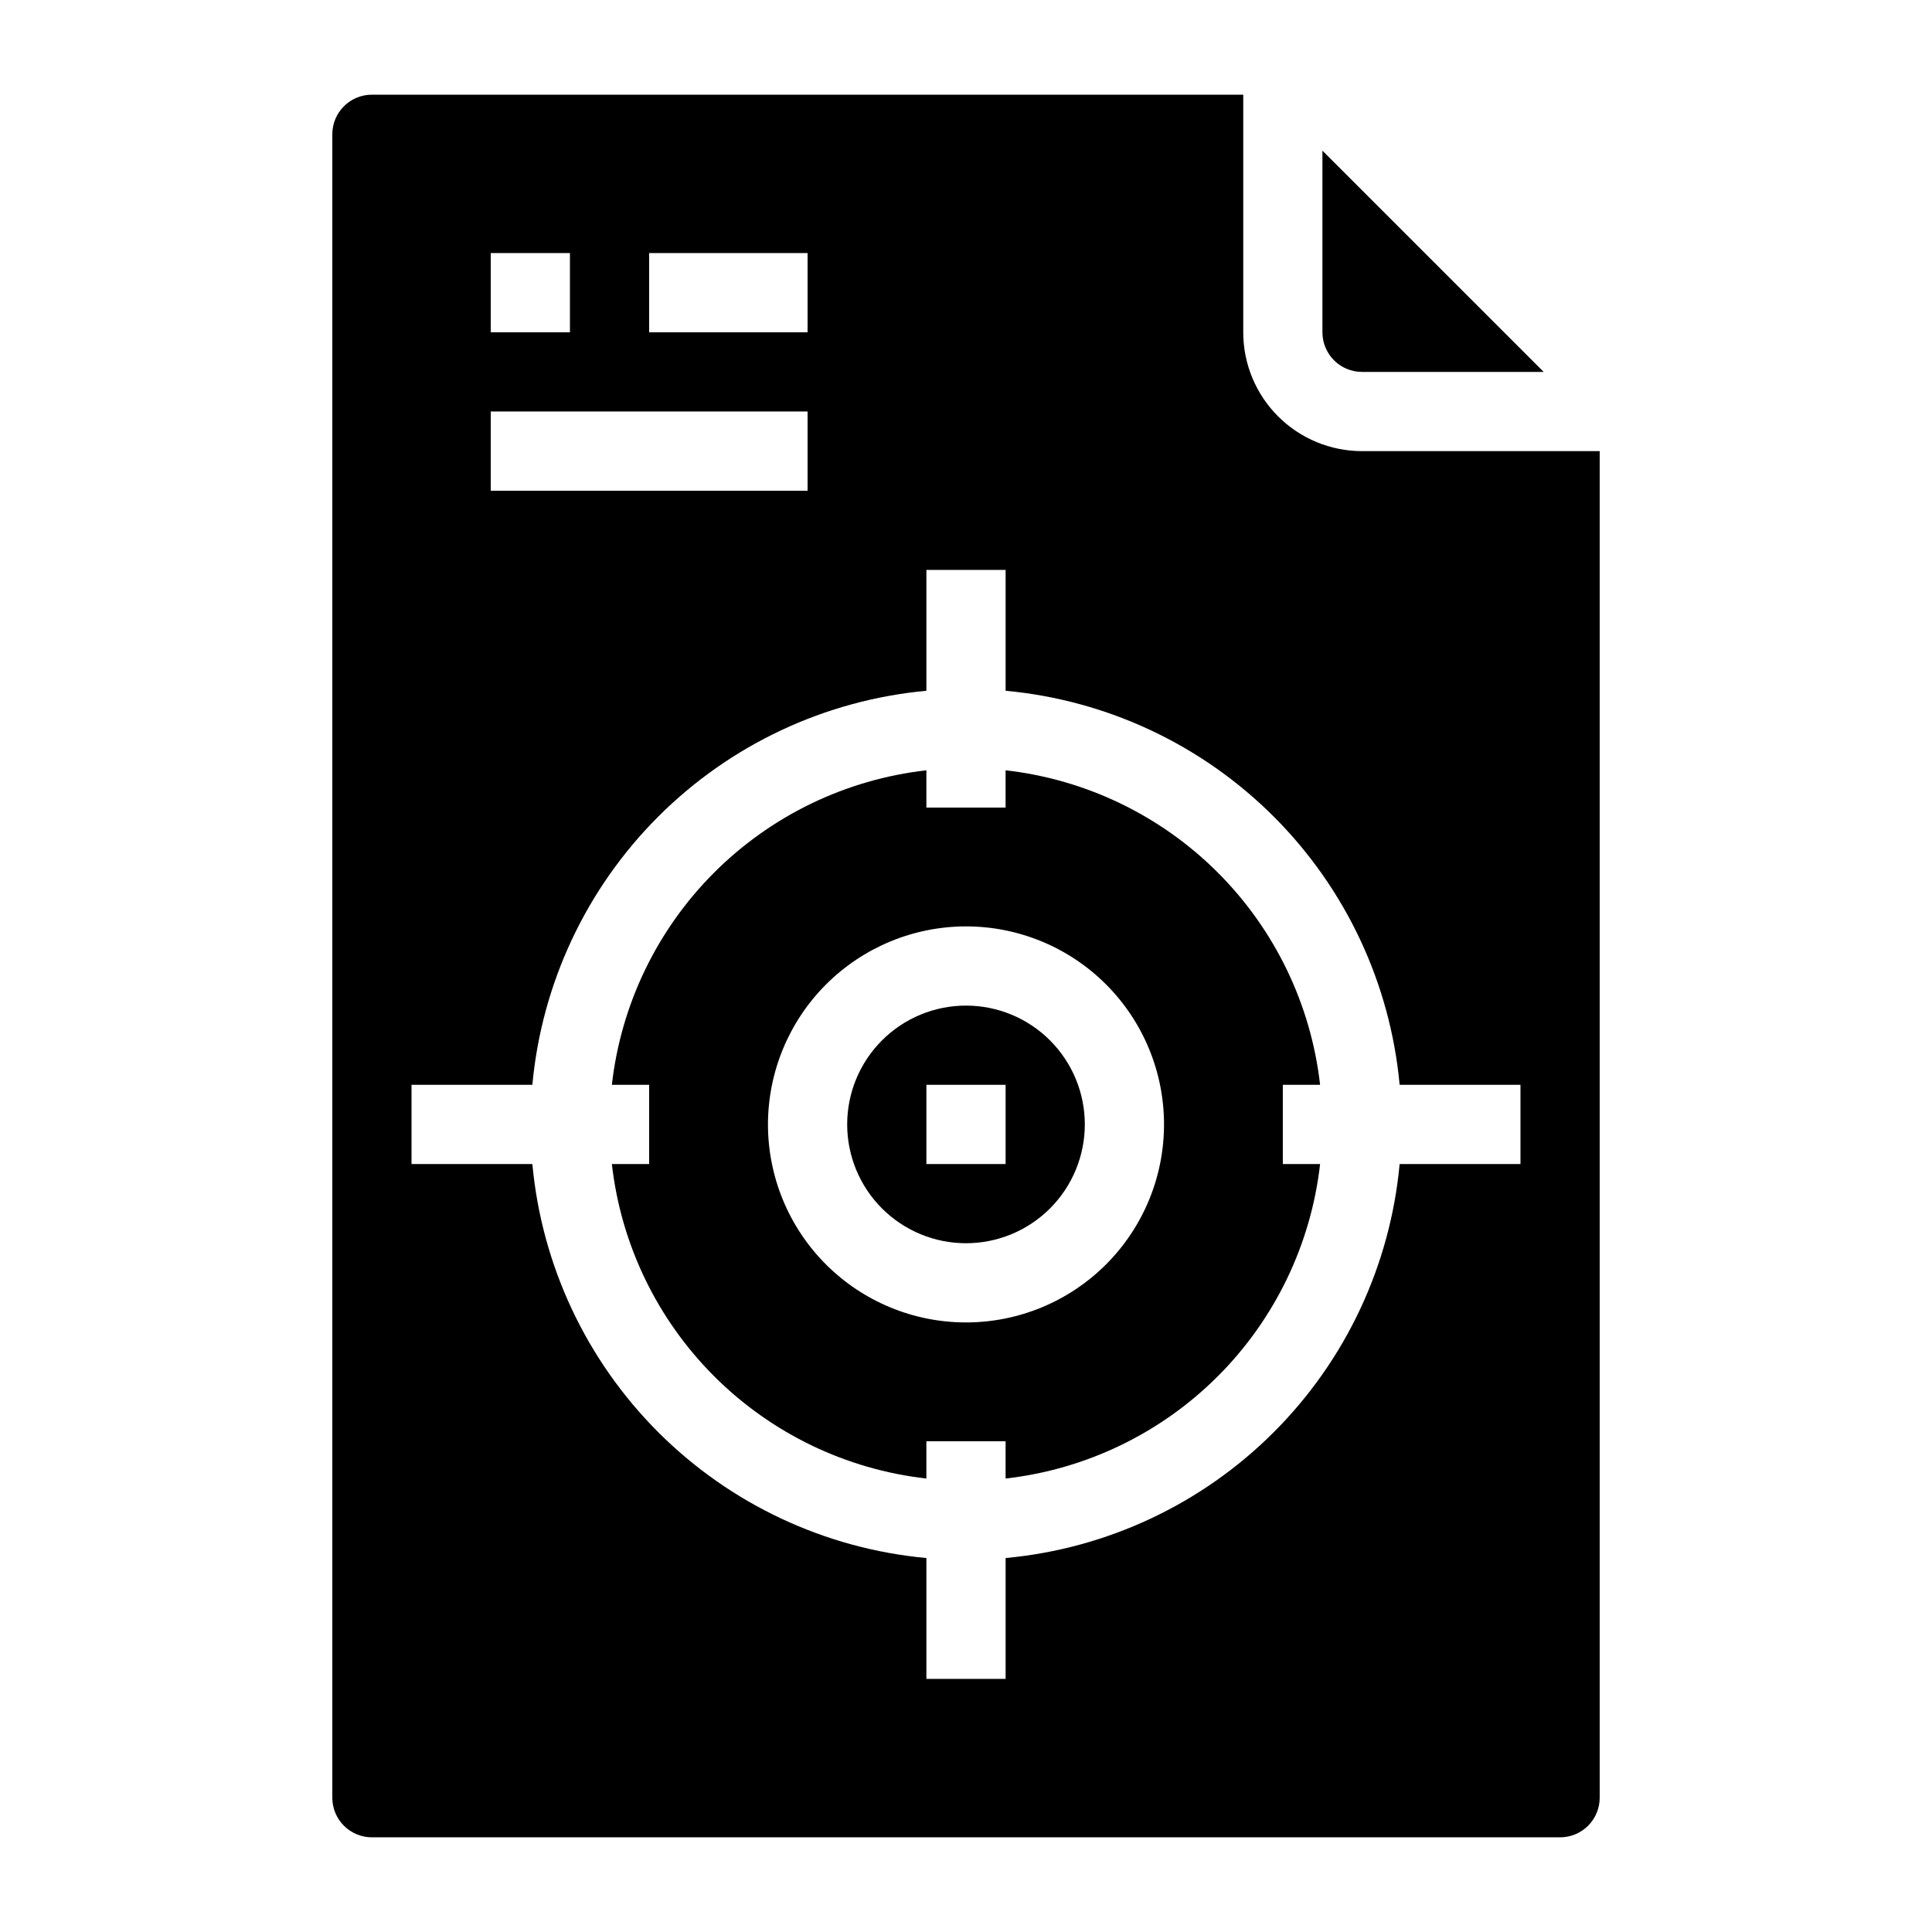<?xml version="1.0" encoding="UTF-8"?>
<!-- Uploaded to: ICON Repo, www.svgrepo.com, Generator: ICON Repo Mixer Tools -->
<svg fill="#000000" width="800px" height="800px" version="1.1" viewBox="144 144 512 512" xmlns="http://www.w3.org/2000/svg">
 <g>
  <path d="m306.15 452.48c2.41 21.273 11.969 41.102 27.109 56.242 15.137 15.137 34.965 24.695 56.242 27.105v-9.879h20.992v9.879c21.273-2.41 41.102-11.969 56.242-27.105 15.137-15.141 24.695-34.969 27.105-56.242h-9.879v-20.992h9.879c-2.41-21.277-11.969-41.105-27.105-56.246-15.141-15.137-34.969-24.695-56.242-27.105v9.879h-20.992v-9.879c-21.277 2.41-41.105 11.969-56.242 27.105-15.141 15.141-24.699 34.969-27.109 56.246h9.879v20.992zm93.848-62.977c13.918 0 27.266 5.527 37.109 15.371 9.84 9.84 15.371 23.188 15.371 37.109 0 13.918-5.531 27.266-15.371 37.105-9.844 9.844-23.191 15.371-37.109 15.371-13.922 0-27.27-5.527-37.109-15.371-9.844-9.84-15.371-23.188-15.371-37.105 0.016-13.914 5.551-27.254 15.387-37.094 9.84-9.836 23.18-15.371 37.094-15.387z"/>
  <path d="m400 473.47c8.352 0 16.359-3.32 22.266-9.223 5.902-5.906 9.223-13.918 9.223-22.266 0-8.352-3.32-16.363-9.223-22.266-5.906-5.906-13.914-9.223-22.266-9.223s-16.363 3.316-22.266 9.223c-5.906 5.902-9.223 13.914-9.223 22.266 0 8.348 3.316 16.359 9.223 22.266 5.902 5.902 13.914 9.223 22.266 9.223zm-10.496-41.984h20.992v20.992h-20.992z"/>
  <path d="m242.56 630.91h314.88c2.785 0 5.453-1.105 7.422-3.074s3.074-4.637 3.074-7.422v-356.86h-62.977c-8.348 0-16.359-3.316-22.262-9.223-5.906-5.906-9.223-13.914-9.223-22.266v-62.977h-230.91c-5.797 0-10.496 4.699-10.496 10.496v440.83c0 2.785 1.105 5.453 3.074 7.422s4.637 3.074 7.422 3.074zm73.473-419.84h41.984v20.992h-41.984zm-41.984 0h20.992v20.992h-20.992zm0 41.984h83.969v20.992h-83.969zm-20.992 178.43h32.023c2.484-26.859 14.285-52 33.355-71.07 19.07-19.07 44.211-30.871 71.07-33.355v-32.023h20.992v32.023c26.855 2.484 51.996 14.285 71.066 33.355 19.074 19.07 30.871 44.211 33.355 71.07h32.023v20.992h-32.023c-2.484 26.855-14.281 51.996-33.355 71.066-19.07 19.074-44.211 30.871-71.066 33.355v32.023h-20.992v-32.023c-26.859-2.484-52-14.281-71.07-33.355-19.07-19.07-30.871-44.211-33.355-71.066h-32.023z"/>
  <path d="m553.09 242.56-58.633-58.633v48.137c0 2.785 1.109 5.453 3.074 7.422 1.969 1.969 4.641 3.074 7.422 3.074z"/>
 </g>
</svg>